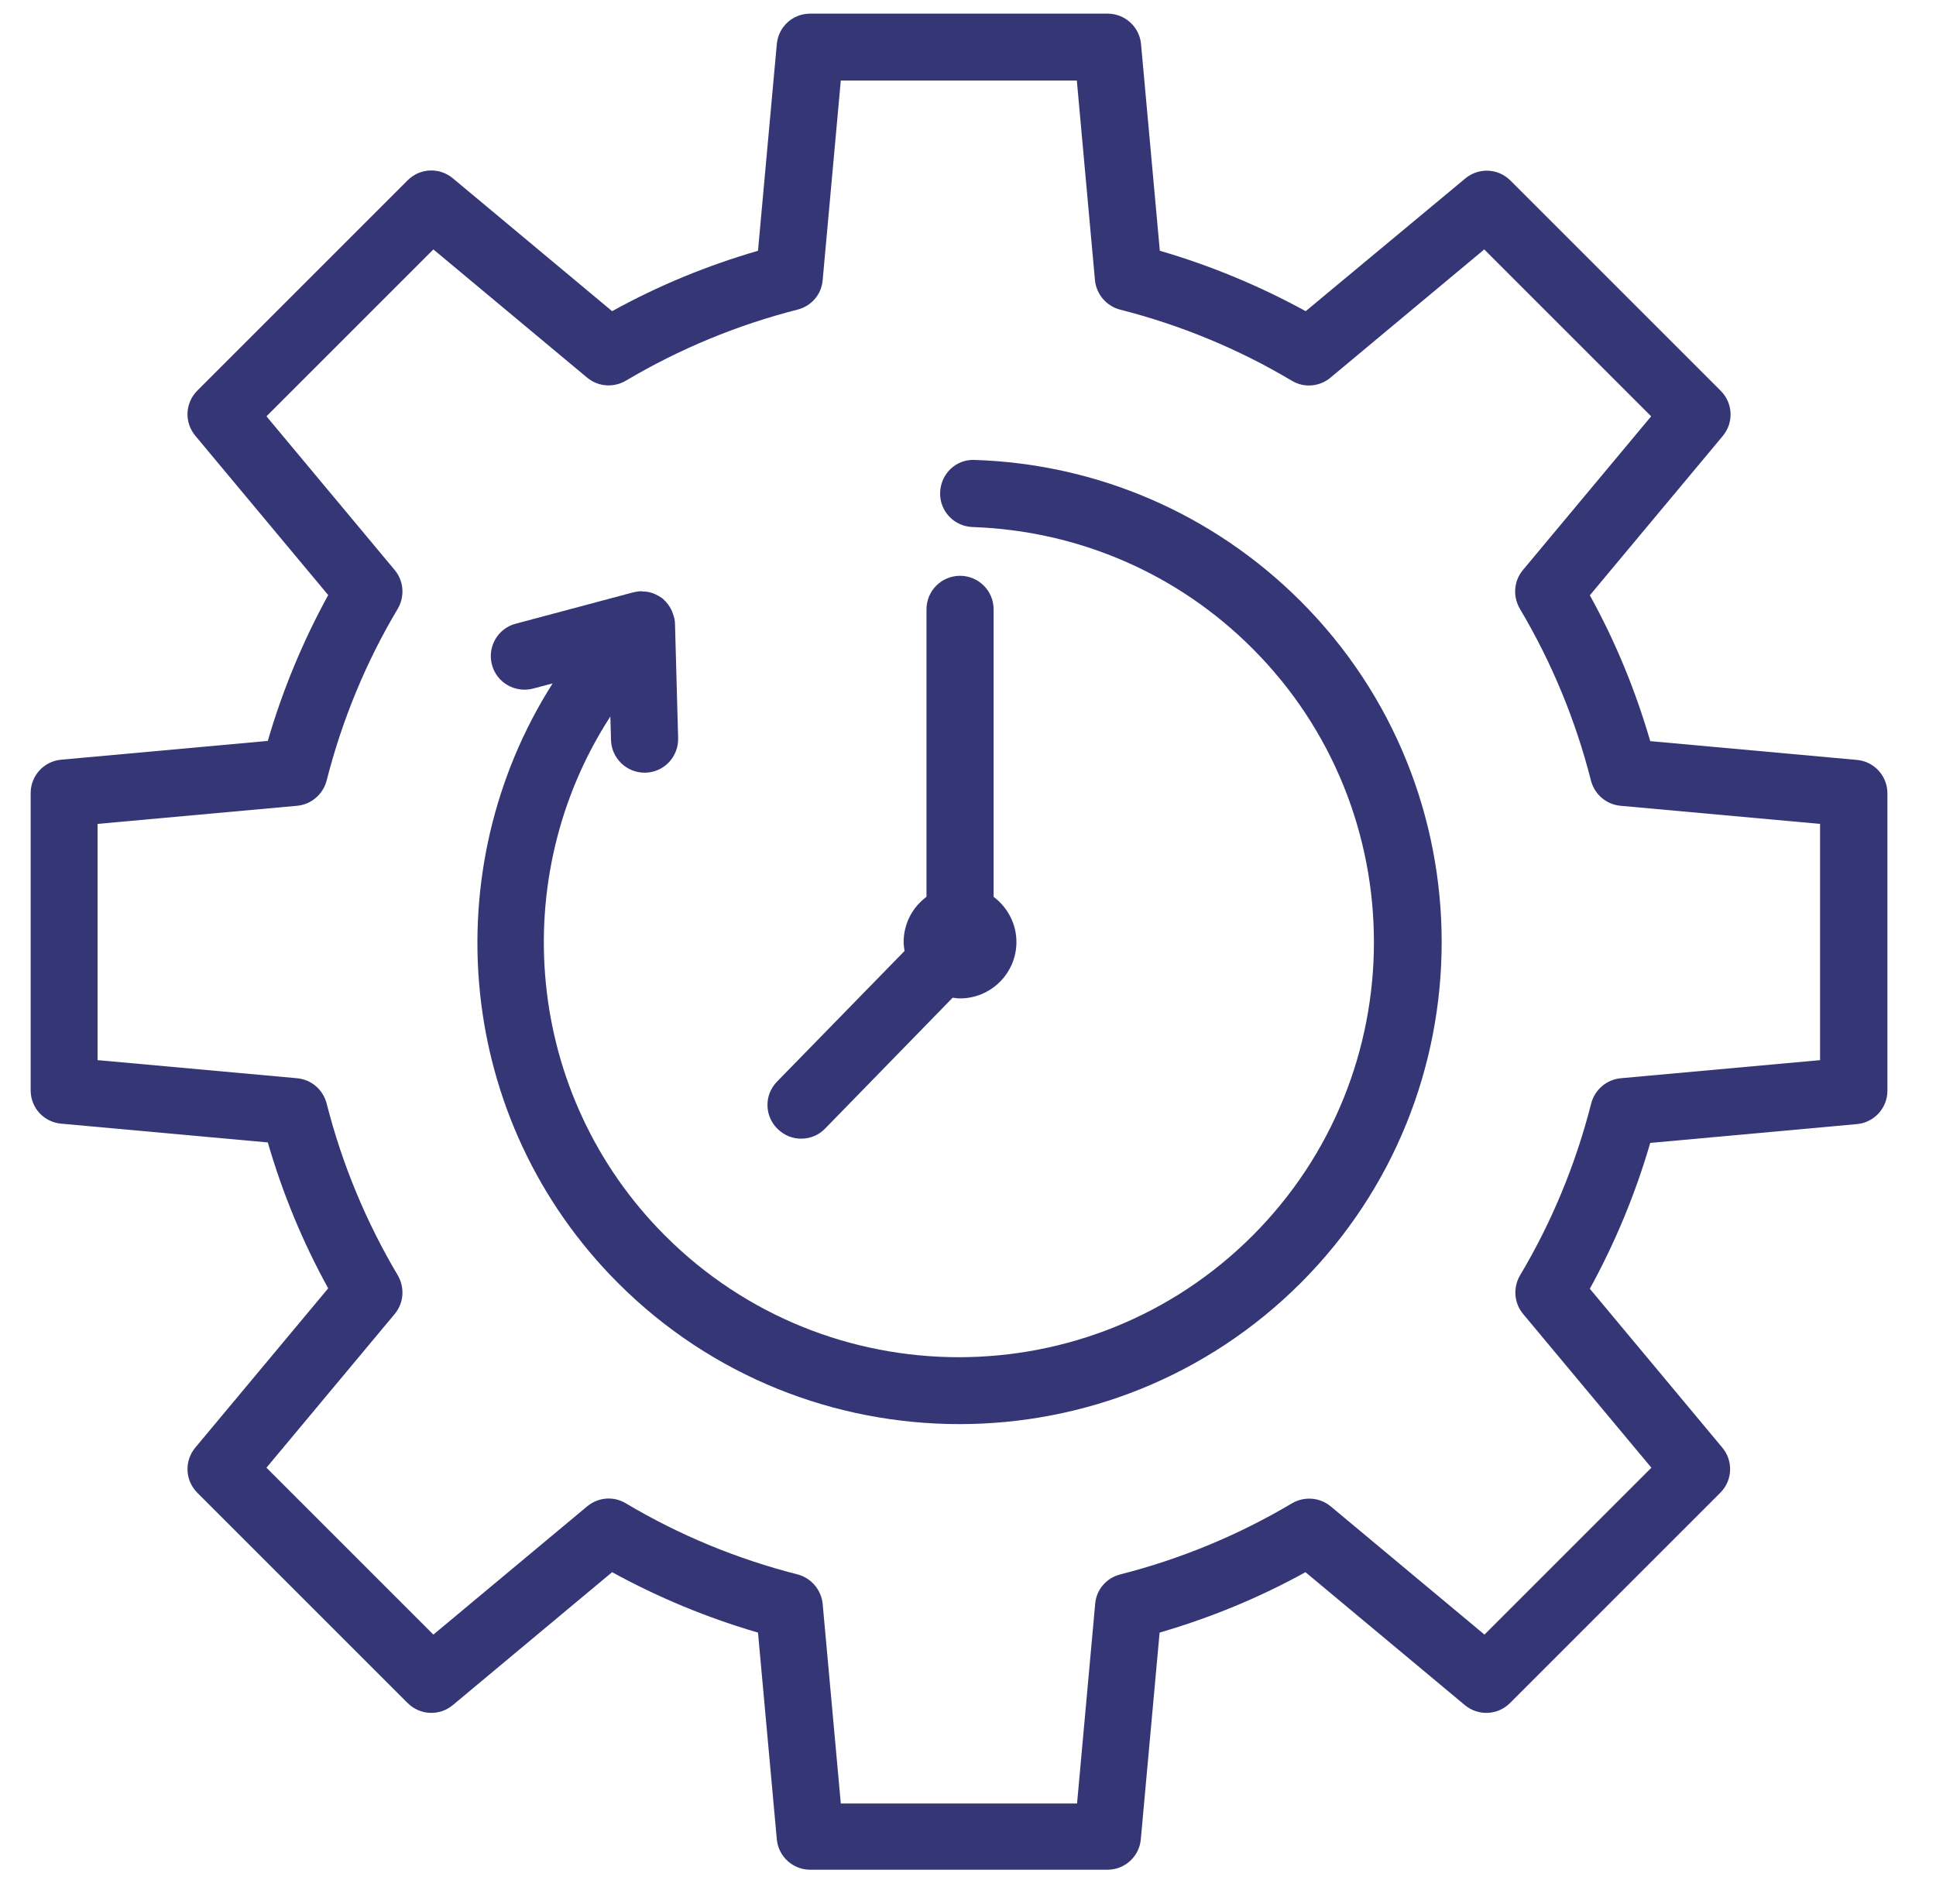 <?xml version="1.0" encoding="UTF-8"?>
<svg xmlns="http://www.w3.org/2000/svg" width="61" height="60" viewBox="0 0 61 60" fill="none">
  <path d="M25.244 35.882C25.519 35.882 25.794 35.776 25.998 35.564L30.017 31.44C30.094 31.448 30.172 31.462 30.249 31.462C31.229 31.462 32.026 30.665 32.026 29.685C32.026 29.1 31.737 28.585 31.307 28.261V19.203C31.307 18.618 30.834 18.145 30.249 18.145C29.664 18.145 29.192 18.618 29.192 19.203V28.261C28.755 28.585 28.473 29.1 28.473 29.685C28.473 29.784 28.487 29.875 28.501 29.967L24.483 34.084C24.074 34.5 24.081 35.17 24.504 35.578C24.715 35.783 24.976 35.882 25.244 35.882Z" fill="#353675"></path>
  <path d="M58.51 23.947L51.996 23.355C51.531 21.755 50.897 20.211 50.093 18.759L54.281 13.739C54.633 13.316 54.605 12.703 54.217 12.315L47.591 5.689C47.203 5.301 46.59 5.273 46.167 5.625L41.14 9.806C39.688 9.009 38.144 8.368 36.544 7.902L35.952 1.389C35.903 0.846 35.444 0.43 34.902 0.43H25.526C24.976 0.43 24.525 0.846 24.476 1.389L23.883 7.902C22.283 8.368 20.739 9.002 19.287 9.806L14.268 5.618C13.845 5.266 13.232 5.294 12.844 5.682L6.218 12.308C5.83 12.696 5.802 13.309 6.154 13.732L10.341 18.752C9.545 20.204 8.903 21.747 8.438 23.348L1.925 23.94C1.382 23.989 0.966 24.447 0.966 24.99V34.359C0.966 34.909 1.382 35.36 1.925 35.409L8.438 36.001C8.903 37.602 9.538 39.145 10.341 40.598L6.154 45.617C5.802 46.04 5.83 46.653 6.218 47.041L12.844 53.667C13.232 54.055 13.845 54.083 14.268 53.731L19.287 49.543C20.739 50.34 22.283 50.981 23.883 51.447L24.476 57.96C24.525 58.503 24.983 58.919 25.526 58.919H34.895C35.444 58.919 35.896 58.503 35.945 57.96L36.537 51.447C38.137 50.981 39.681 50.347 41.133 49.543L46.153 53.731C46.575 54.083 47.189 54.055 47.577 53.667L54.203 47.041C54.591 46.653 54.619 46.04 54.266 45.617L50.093 40.612C50.89 39.16 51.531 37.616 51.996 36.016L58.51 35.423C59.053 35.374 59.469 34.916 59.469 34.373V24.997C59.469 24.454 59.053 23.996 58.51 23.947ZM57.354 33.407L51.066 33.978C50.622 34.02 50.248 34.338 50.135 34.775C49.649 36.685 48.895 38.511 47.894 40.189C47.668 40.577 47.703 41.063 47.992 41.408L52.032 46.251L46.773 51.51L41.93 47.471C41.584 47.182 41.098 47.147 40.71 47.372C39.026 48.373 37.207 49.127 35.296 49.614C34.859 49.727 34.542 50.093 34.507 50.544L33.936 56.832H26.492L25.921 50.544C25.878 50.1 25.561 49.727 25.131 49.614C23.221 49.127 21.395 48.373 19.717 47.372C19.33 47.139 18.843 47.182 18.498 47.471L13.655 51.51L8.396 46.251L12.435 41.408C12.724 41.063 12.759 40.577 12.534 40.189C11.533 38.504 10.779 36.685 10.292 34.775C10.179 34.338 9.813 34.02 9.362 33.978L3.074 33.407V25.963L9.362 25.392C9.806 25.35 10.179 25.032 10.292 24.596C10.779 22.685 11.533 20.859 12.534 19.181C12.759 18.794 12.724 18.307 12.435 17.962L8.396 13.119L13.655 7.86L18.498 11.899C18.843 12.188 19.33 12.224 19.717 11.998C21.402 10.997 23.221 10.243 25.131 9.756C25.568 9.644 25.886 9.277 25.921 8.826L26.492 2.538H33.929L34.5 8.826C34.542 9.27 34.859 9.644 35.289 9.756C37.2 10.243 39.026 10.997 40.703 11.998C41.091 12.231 41.578 12.188 41.923 11.899L46.766 7.86L52.025 13.119L47.985 17.962C47.696 18.307 47.661 18.794 47.887 19.181C48.888 20.866 49.642 22.685 50.128 24.596C50.241 25.032 50.608 25.35 51.059 25.392L57.347 25.963V33.407H57.354Z" fill="#353675"></path>
  <path d="M30.714 14.494C30.122 14.465 29.643 14.931 29.622 15.516C29.6 16.101 30.059 16.587 30.644 16.608C33.971 16.721 37.108 18.075 39.463 20.436C44.566 25.54 44.566 33.837 39.463 38.941C34.359 44.045 26.062 44.045 20.958 38.941C16.524 34.507 15.946 27.648 19.231 22.579L19.252 23.32C19.266 23.89 19.738 24.349 20.309 24.349C20.316 24.349 20.331 24.349 20.337 24.349C20.923 24.335 21.381 23.848 21.367 23.263L21.268 19.661C21.268 19.548 21.24 19.435 21.198 19.329C21.19 19.308 21.183 19.287 21.176 19.266C21.127 19.153 21.064 19.055 20.979 18.963C20.972 18.956 20.972 18.949 20.965 18.942C20.958 18.935 20.944 18.928 20.937 18.921C20.909 18.892 20.887 18.864 20.852 18.843C20.782 18.794 20.704 18.752 20.627 18.716C20.612 18.709 20.598 18.709 20.591 18.702C20.486 18.66 20.373 18.639 20.253 18.639C20.239 18.639 20.225 18.632 20.211 18.632C20.126 18.632 20.034 18.646 19.95 18.667L16.249 19.654C15.685 19.802 15.347 20.387 15.502 20.951C15.65 21.515 16.235 21.846 16.799 21.698L17.412 21.536C13.676 27.415 14.353 35.311 19.477 40.435C22.438 43.396 26.329 44.877 30.228 44.877C34.126 44.877 38.01 43.396 40.978 40.435C46.907 34.507 46.907 24.87 40.978 18.942C38.222 16.192 34.584 14.62 30.714 14.494Z" fill="#353675"></path>
</svg>
